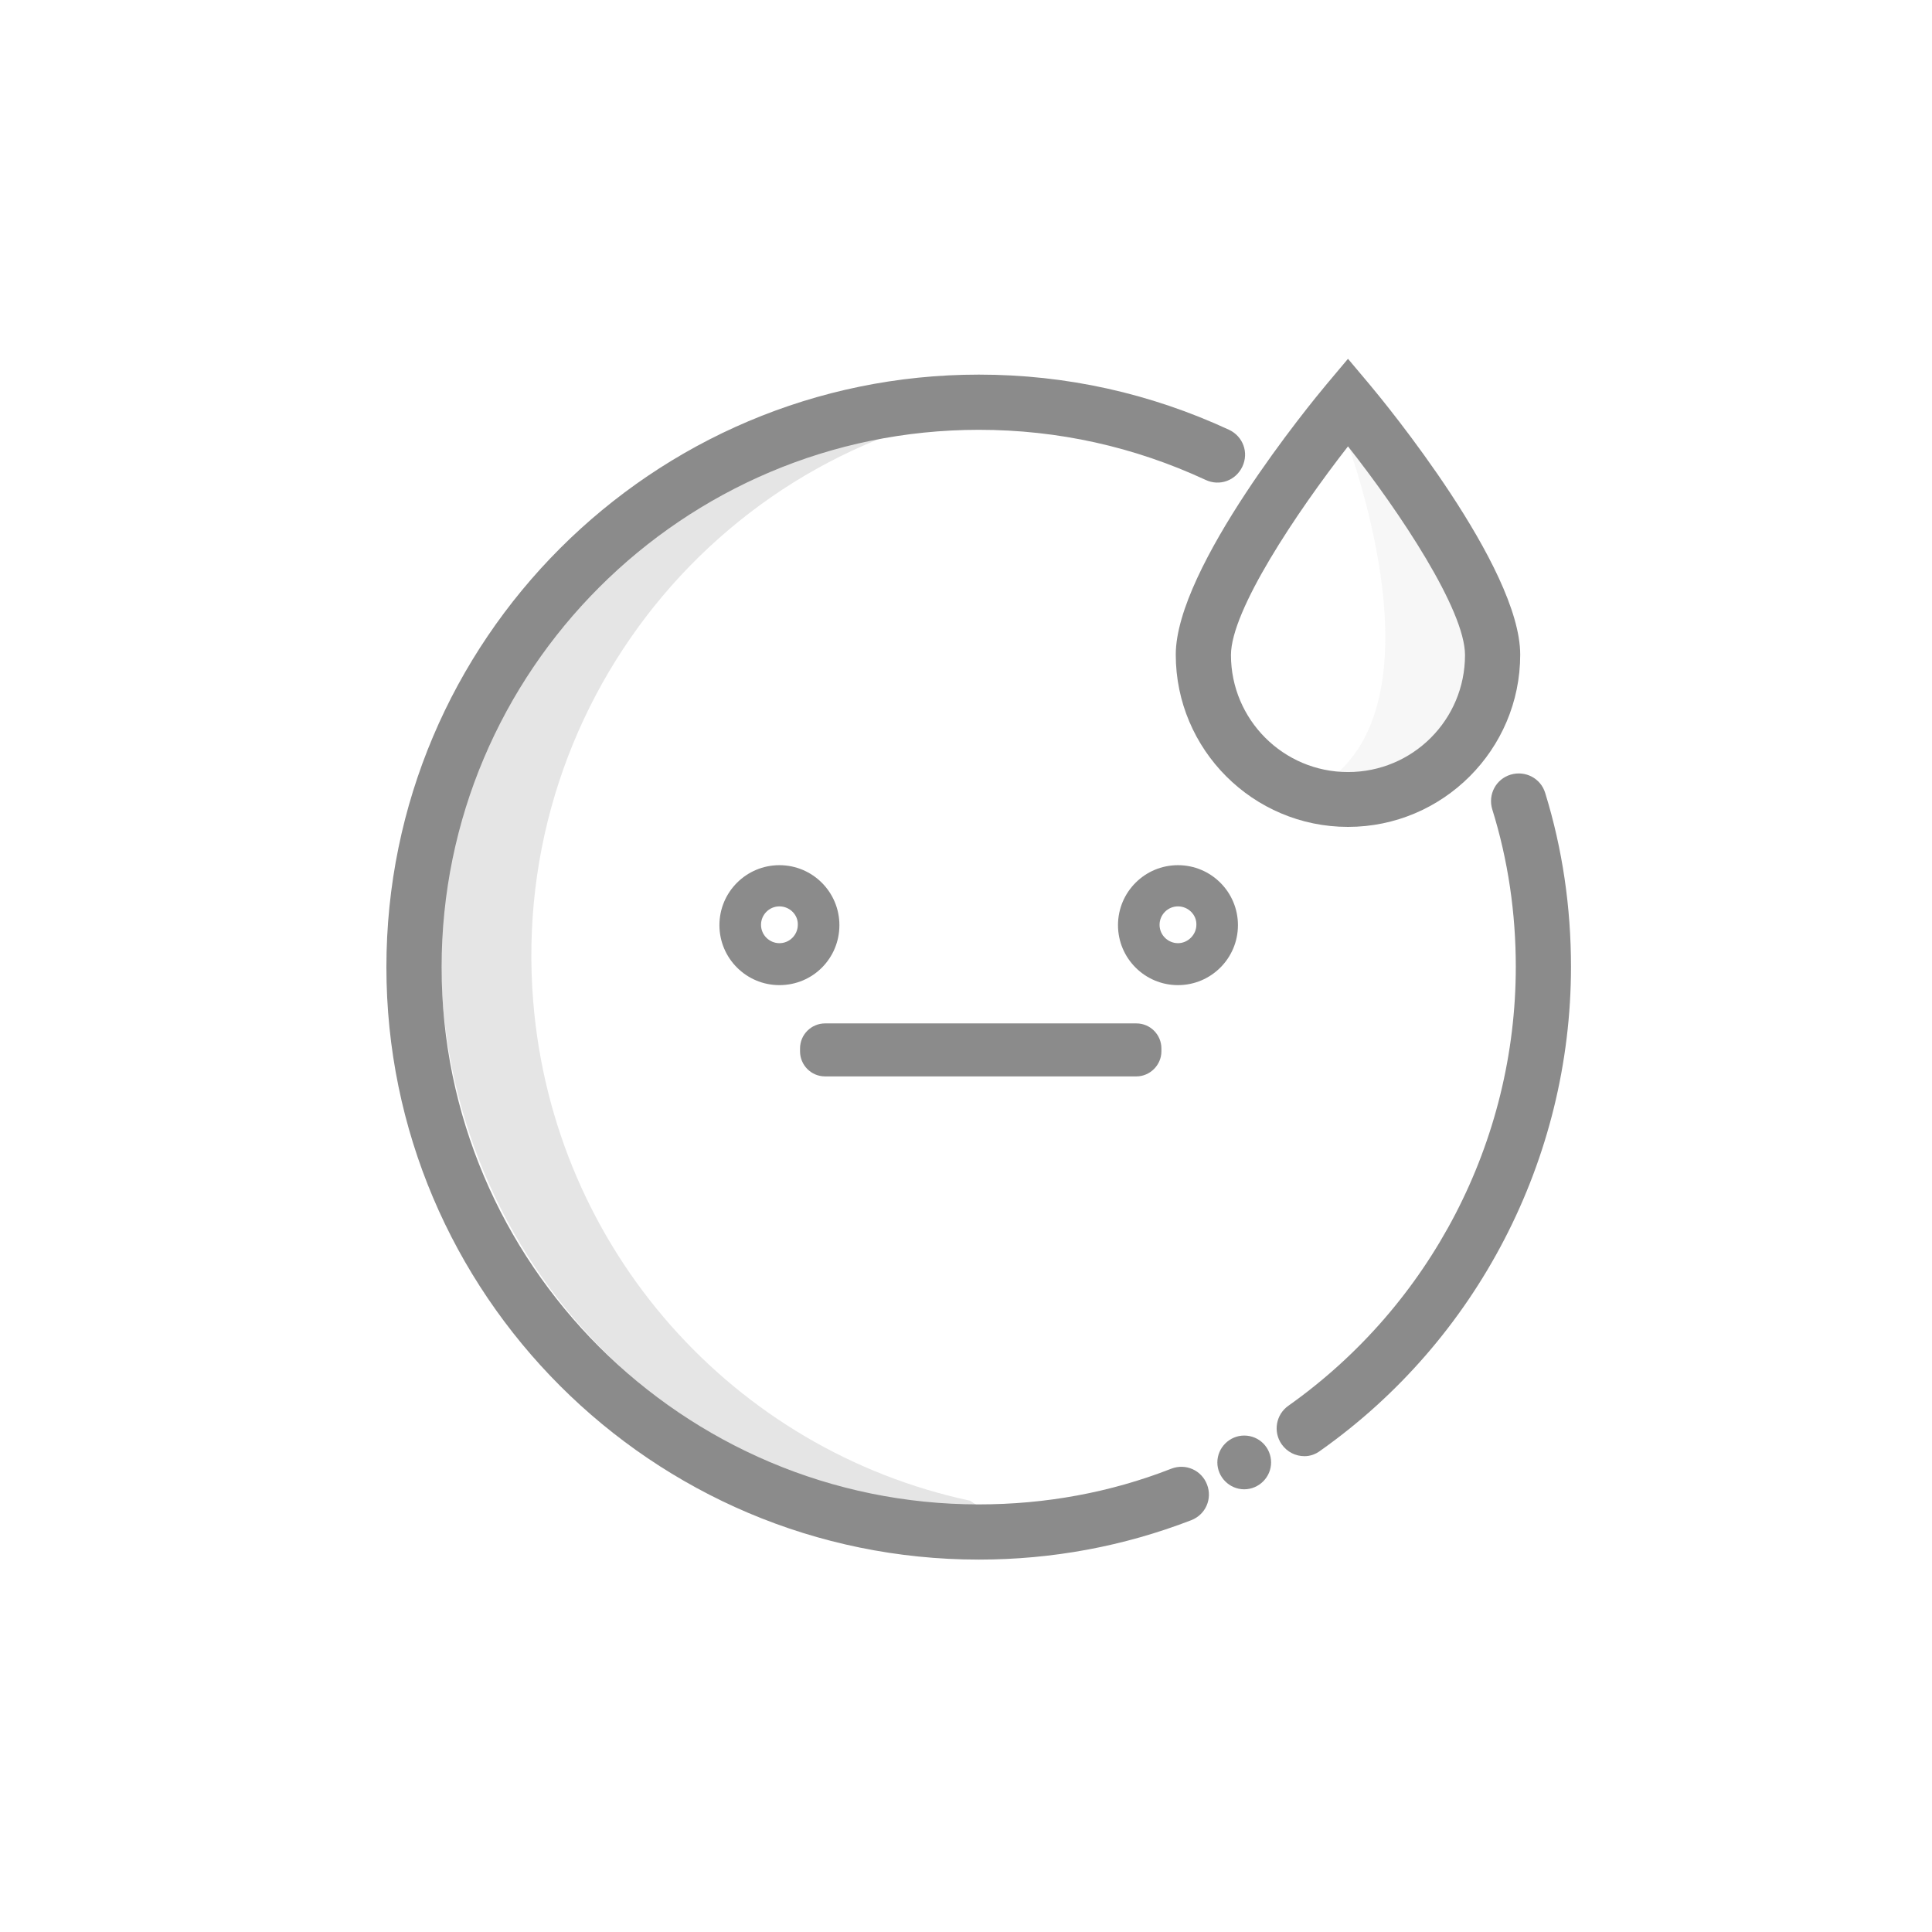 <svg width="70" height="70" viewBox="0 0 70 70" fill="none" xmlns="http://www.w3.org/2000/svg">
<path d="M36.027 14.467C36.573 14.467 37.133 14.493 37.667 14.533C26.627 15.44 18.413 25.187 19.32 36.293C20.053 45.28 26.587 52.547 35.147 54.373C35.387 54.547 35.653 54.693 35.933 54.827C24.907 54.773 15.973 45.76 15.973 34.653C15.987 23.507 24.96 14.467 36.027 14.467Z" fill="#E5E5E5"/>
<path opacity="0.3" d="M48.573 15.373C48.573 15.373 52.587 25.307 47.973 28.387C50.92 28.253 53.853 26.72 53.853 26.72L53.387 21.28L48.573 15.373Z" fill="#E5E5E5"/>
<path d="M47.266 52.76C46.946 52.76 46.64 52.613 46.44 52.333C46.12 51.88 46.226 51.253 46.68 50.933C51.84 47.28 54.92 41.347 54.92 35.027C54.92 33.08 54.64 31.16 54.066 29.32C53.906 28.787 54.2 28.227 54.733 28.067C55.266 27.907 55.826 28.2 55.986 28.733C56.613 30.76 56.92 32.88 56.92 35.027C56.92 41.987 53.52 48.547 47.84 52.56C47.666 52.693 47.466 52.76 47.266 52.76Z" fill="#8B8B8B"/>
<path d="M35.467 56.507C23.627 56.507 14 46.88 14 35.04C14 23.2 23.627 13.573 35.467 13.573C38.64 13.573 41.68 14.253 44.533 15.573C45.04 15.813 45.253 16.4 45.013 16.907C44.773 17.413 44.187 17.627 43.68 17.387C41.093 16.187 38.333 15.573 35.467 15.573C24.733 15.573 16 24.307 16 35.04C16 45.773 24.733 54.507 35.467 54.507C37.867 54.507 40.227 54.08 42.44 53.213C42.96 53.013 43.533 53.267 43.733 53.787C43.933 54.307 43.68 54.88 43.16 55.08C40.707 56.027 38.12 56.507 35.467 56.507Z" fill="#8B8B8B"/>
<path d="M28.24 35.693C27.04 35.693 26.066 34.72 26.066 33.52C26.066 32.32 27.04 31.347 28.24 31.347C29.44 31.347 30.413 32.32 30.413 33.52C30.413 34.72 29.453 35.693 28.24 35.693ZM28.24 32.84C27.866 32.84 27.573 33.147 27.573 33.507C27.573 33.88 27.88 34.173 28.24 34.173C28.613 34.173 28.906 33.867 28.906 33.507C28.92 33.147 28.613 32.84 28.24 32.84Z" fill="#8B8B8B"/>
<path d="M42.68 35.693C41.48 35.693 40.507 34.72 40.507 33.52C40.507 32.32 41.48 31.347 42.68 31.347C43.88 31.347 44.853 32.32 44.853 33.52C44.853 34.72 43.88 35.693 42.68 35.693ZM42.68 32.84C42.307 32.84 42.013 33.147 42.013 33.507C42.013 33.88 42.32 34.173 42.68 34.173C43.04 34.173 43.347 33.867 43.347 33.507C43.36 33.147 43.053 32.84 42.68 32.84Z" fill="#8B8B8B"/>
<path d="M45.08 52.013C44.547 52.013 44.107 52.453 44.107 52.987C44.107 53.52 44.547 53.96 45.08 53.96C45.614 53.96 46.054 53.52 46.054 52.987C46.054 52.453 45.627 52.013 45.08 52.013Z" fill="#8B8B8B"/>
<path d="M48.84 29.96C45.4 29.96 42.6 27.16 42.6 23.72C42.6 20.56 47.507 14.587 48.067 13.92L48.84 13L49.614 13.92C50.174 14.587 55.08 20.547 55.08 23.72C55.08 27.16 52.28 29.96 48.84 29.96ZM48.84 16.173C46.96 18.587 44.6 22.12 44.6 23.733C44.6 26.067 46.494 27.973 48.84 27.973C51.187 27.973 53.08 26.08 53.08 23.733C53.08 22.107 50.734 18.573 48.84 16.173Z" fill="#8B8B8B"/>
<path d="M41.174 39H29.894C29.387 39 28.987 38.587 28.987 38.093V37.987C28.987 37.48 29.4 37.08 29.894 37.08H41.174C41.68 37.08 42.08 37.493 42.08 37.987V38.093C42.08 38.587 41.667 39 41.174 39Z" fill="#8B8B8B"/>
</svg>
